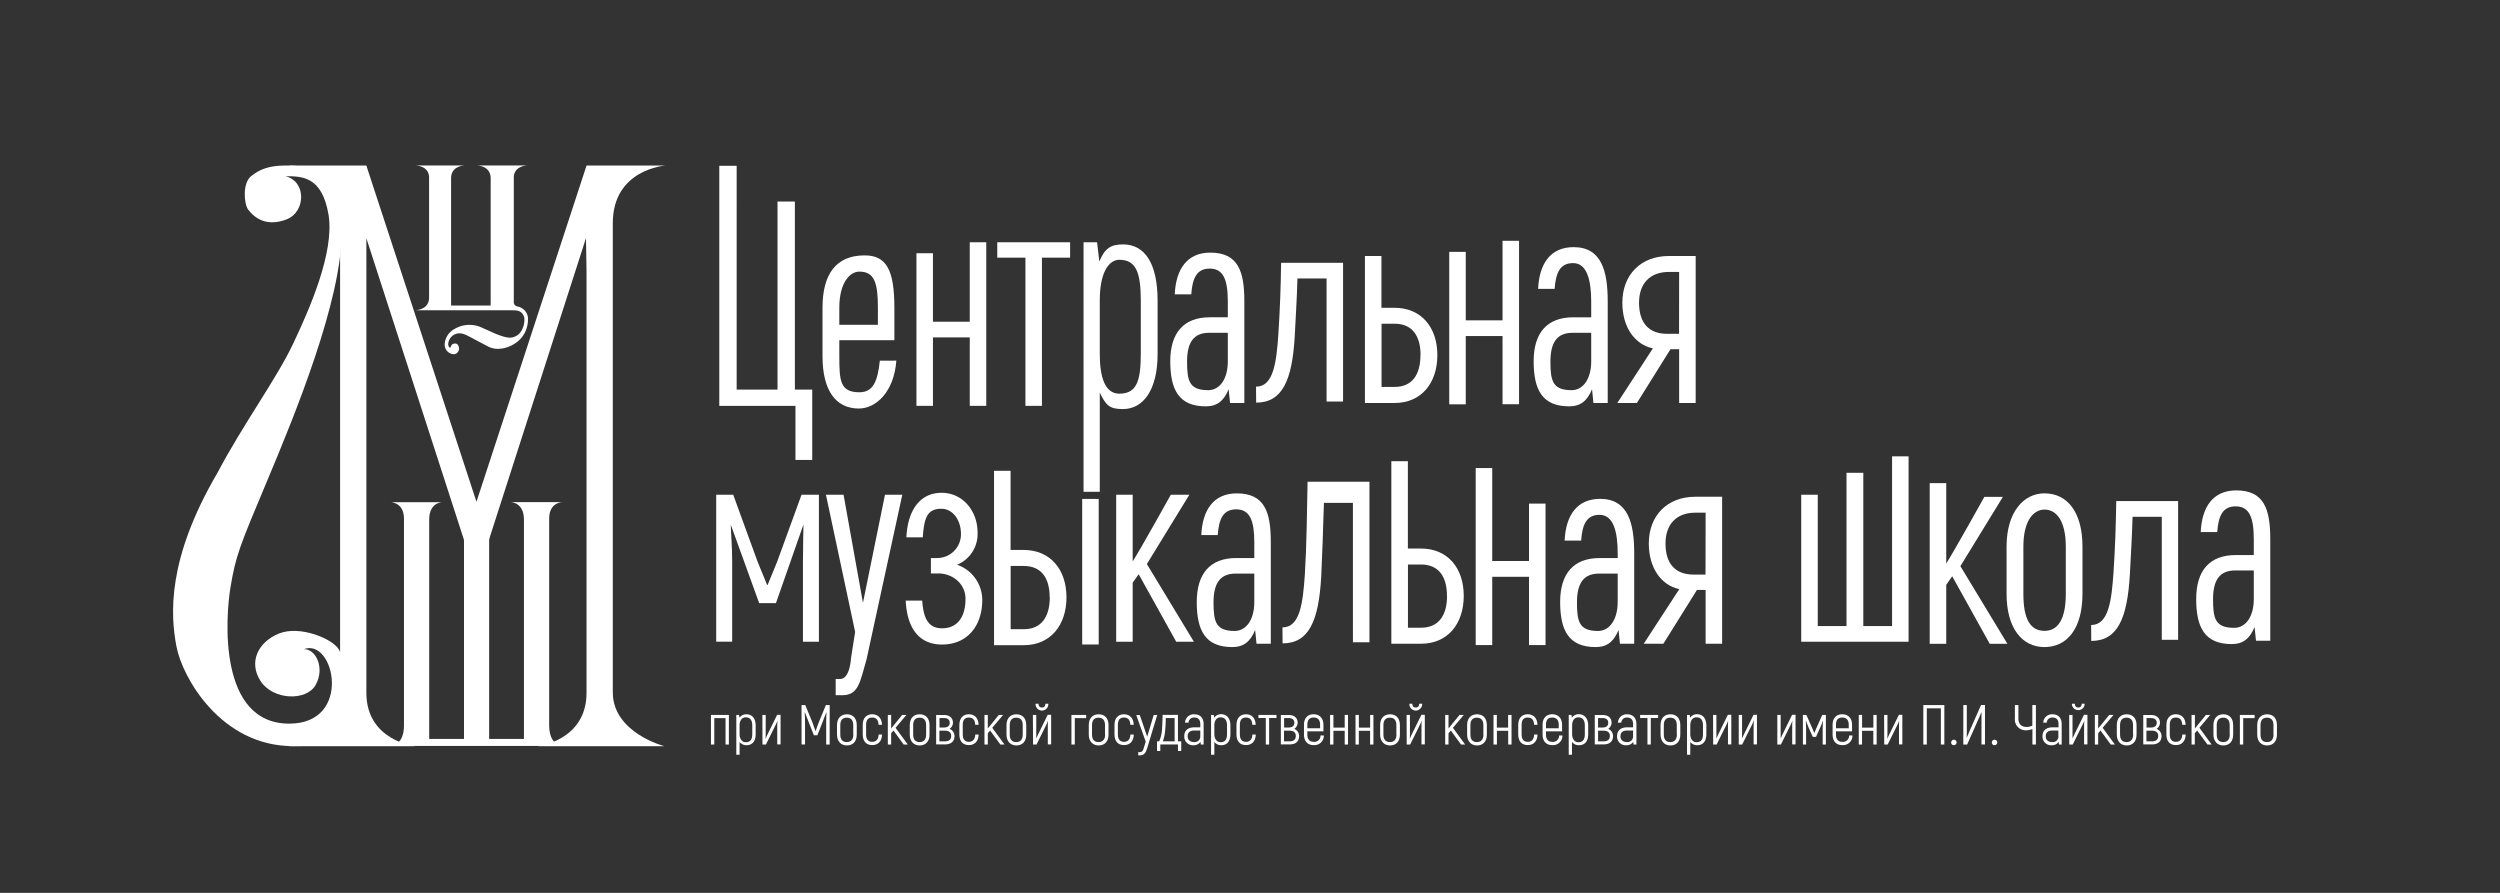 <?xml version="1.0" encoding="UTF-8"?> <svg xmlns="http://www.w3.org/2000/svg" viewBox="0 0 924 330"><rect x="0" y="0" width="924" height="330" fill="#333333" stroke="none"/> <defs> <style>.cls-1{fill:#fff;}</style> </defs> <title>2Монтажная область 2</title> <g id="Objects"> <path class="cls-1" d="M216.58,88l.2,12.34V256.07c0,17.7-18,19.72-18,19.72h46.78s-19.07-4.9-19.07-19.93V82.48c0-20,19.5-21.3,19.5-21.3h-29.2L176.1,185.45,135.4,61.18H106.2s19.5,1.33,19.5,21.3V255.86c0,15-19.07,19.93-19.07,19.93h46.78s-18-2-18-19.72V100.38l0-12.34,40.7,125.79"></path> <path class="cls-1" d="M180.79,197.84v75.27h12.86V192c0-6.35-4.84-6.4-4.84-6.4l19,0s-4.84,0-4.84,6.06v76.41c0,7.59,4.9,7.62,4.9,7.62l-63.46,0s4.9,0,4.9-7.59V191.7c0-6-4.84-6.09-4.84-6.09h19s-4.84,0-4.84,6.4v81.1h12.86V197.83Z"></path> <path class="cls-1" d="M105.39,61.18c5.92,0,20.89-.36,20.89,24.74S109.14,153,98.76,177.66s-11.59,27.76-13.52,39.11-4.71,50.69,21.66,50.69c23.54,0,16.72-31.86,5.37-27.52,4.35-.24,8,6.87,4.35,13.28-3.44,6-15.69,5.55-20.28-1.45s-1-14.48,6.76-17.62,20.06,2,22.21,6c4,7.42,2.9,14.49-1.21,23.42s10.76,12.19-15.88,12.19c-26.44,0-40.8-25.23-43-36.81s-3.66-32.11,15.17-64.22c9.41-17.86,22-35,28-47.8,5.75-12.18,15.45-33.79,13-47.8s-9.78-14-15.93-14c7.84,1.81,7.6,13.16.48,15.94s-11.71-.25-14.24-3.63c-1.58-2.29-2.06-9.77,1.08-12.31S99.48,61.18,105.39,61.18Z"></path> <path class="cls-1" d="M181.35,65.88c0-4.72-5.1-4.72-5.1-4.72H195s-5.1,0-5.1,4.49v45.57a2.11,2.11,0,0,0,.27,1.39c.19.24.32.47,1.23.7a5.16,5.16,0,0,1,1.9.87,4.61,4.61,0,0,1,1.84,4.17,10.64,10.64,0,0,1-2.48,6.59,12.08,12.08,0,0,1-8.56,4,8.3,8.3,0,0,1-3.52-.77l-6.74-3.57c-1-.46-2.42-1.4-4-1.4a4.19,4.19,0,0,0-4.18,4c0,.55.33,1.25.52,1.25.79,0,.2-1.48,2.09-1.48.85,0,1.38.93,1.38,1.79a2.08,2.08,0,0,1-1.9,2.17,3.56,3.56,0,0,1-3.4-3.73,6.85,6.85,0,0,1,3.6-5.58,10.35,10.35,0,0,1,5.35-1.54,10.63,10.63,0,0,1,4.25.77l5.56,2.48c3.53,1.47,5,1.47,5.42,1.47a5,5,0,0,0,4-2.24,8.21,8.21,0,0,0,1.3-4.27,3.48,3.48,0,0,0-1.43-3c-.92-.54-1.45-.61-4.19-.61H153.36s5.23,0,5.23-4.74V65.65c0-4.49-5.1-4.49-5.1-4.49h18.33s-5.1,0-5.1,4.72v47.05h14.63Z"></path> <path class="cls-1" d="M294,150H265.85V61.29h6.42V144h15.1V74.48h6.42V144h6.41v26H294Z"></path> <path class="cls-1" d="M331.29,133.29c-.82,11.38-7.39,17.7-13.86,17.7-8.74,0-13.43-6.94-13.43-19.35v-17.9c0-12.42,5-19.35,15.56-19.35,8.06,0,11,5.37,11,19.35v12H310.21v5.9c0,9.1.29,13.34,7.43,13.34,4.91,0,6.72-3.72,7.55-11.69Zm-21.08-19.55v6.31h14.26v-6.31c0-9.11-1.24-13.35-6.83-13.35C314,100.39,310.21,104.63,310.21,113.74Z"></path> <path class="cls-1" d="M364.52,89.54V150h-6.1V124.7h-13.6V150h-6.1V93.6h6.1v25.31h13.6V89.54Z"></path> <path class="cls-1" d="M395.51,95.23H385.1V150H379V95.23H368.59V89.54h26.92Z"></path> <path class="cls-1" d="M427.85,111.13v19.68c0,13.45-5.38,20.38-12.81,20.38-4.86,0-6.27-1.24-8.56-6.1v36.67h-6V89.54h5l.83,7.1c2-4.83,4.19-6.31,8.77-6.31C423.14,90.33,427.85,97.37,427.85,111.13Zm-6.21,0c0-10.66-1.88-15.11-7.94-15.11-3.91,0-7.22,4.76-7.22,14.9v19.89c0,8.69,1.95,14.69,7.22,14.69,6.23,0,7.94-4.34,7.94-14.69Z"></path> <path class="cls-1" d="M459.91,111.38v37.56h-5.28l-.52-5.07c-1.76,4.24-4.17,6.31-8.46,6.31-9.93,0-13.12-6.11-13.12-16.66s5-16.25,14.57-16.25h6.7v-5.79c0-8-1.58-12.21-6.7-12.21-4.77,0-6.39,3.52-6.81,9.52h-6.1c.41-9.31,4.55-15.42,13.12-15.42C457.65,93.37,459.91,100.31,459.91,111.38Zm-6.11,22.24V123h-6.91c-5.83,0-8.15,3.72-8.15,10.65,0,7.14.8,10.56,7.84,10.56C451,144.18,453.8,139.83,453.8,133.62Z"></path> <path class="cls-1" d="M464.23,142.91c6.41,0,7.55-8.79,8.27-19.66.62-10,.83-16,1-26.13H496.4V148.4h-6.1V102.91H479.54c-.21,8.07-.73,15.38-1,21.28-.93,16.34-4.55,24.62-14.27,24.62Z"></path> <path class="cls-1" d="M531.25,131.24c0,10.35-5.94,17.7-15.77,17.7h-11V94.62h6.1v19.14h4.86C525.31,113.76,531.25,121,531.25,131.24Zm-6.21,0c0-7-3-11.59-9.56-11.59h-4.86V143h4.86C522,143,525,138.38,525,131.24Z"></path> <path class="cls-1" d="M626.72,94.62v54.32h-6.11V129.07h-3.2L605,148.94h-7.24l13.14-20.18c-6.83-1.45-11.28-8-11.28-16.87,0-10.34,6.83-17.27,17.18-17.27Zm-6.11,5.89h-3.82c-6.93,0-11,4.25-11,11.38,0,7.35,3.52,11.49,10.35,11.49h4.44Z"></path> <path class="cls-1" d="M302.67,182.86v54.32h-5.9v-29.9c0-5.28.2-13.45.2-13.45l-10.18,29.08h-6.2l-10.5-29c.11,4.14.52,8.07.52,13.35v29.9h-5.9V182.86H271l9,24.73c1.14,2.9,2.38,5.69,3.52,8.59h.2c1.14-2.9,2.38-5.69,3.52-8.59l9-24.73Z"></path> <path class="cls-1" d="M333.49,182.86l-13.24,60.95c-2.38,8.07-2.85,13.14-8.88,13.14h-2.5v-6h1.67c3.65,0,4-7.75,4-7.75l1.52-9.64-10.79-50.7h6.51l7.17,39.95,8.14-39.95Z"></path> <path class="cls-1" d="M363.05,221.66c0,9.83-5.67,16.56-14.85,16.56s-13-6.93-13.45-16.25h6.1c.42,6,1.91,10.25,7.35,10.25s8.65-3.93,8.65-10.87c0-5.69-4.89-9.41-10-9.41h-2.79v-5.69h2.38a8.79,8.79,0,0,0,8.73-8.9c0-5.38-3.23-9.31-7.2-9.31-5.23,0-6.39,3.2-6.91,10.55H335c.51-10.55,5.41-16.45,13-16.45,7.87,0,13.31,6.72,13.31,14.69a12.31,12.31,0,0,1-7.56,11.9A13.85,13.85,0,0,1,363.05,221.66Z"></path> <rect class="cls-1" x="399.98" y="184.4" width="6.1" height="53.8"></rect> <path class="cls-1" d="M420.85,212.23l-2.21,3.14v21.81h-6.1V182.86h6.1v24.63c2.58-3.93,14.09-24.63,14.09-24.63h6.85l-15.7,25.62,17.38,28.7h-6.54Z"></path> <path class="cls-1" d="M705.41,168.66v68.52H665.73V182.86h6.11v48.53h10.63V174.75h6.21v56.64h10.63V168.66Z"></path> <path class="cls-1" d="M741.63,219.5V202c0-12.72,6.27-19.66,14-19.66,8.45,0,14.05,6.94,14.05,19.66V219.5c0,12.72-5.6,19.66-14.05,19.66C747.39,239.16,741.63,232.22,741.63,219.5Zm21.89,0V202c0-9.41-3.45-13.66-7.84-13.66-4.23,0-7.84,4.25-7.84,13.66V219.5c0,9.41,2.6,13.66,7.84,13.66C760.58,233.16,763.52,228.91,763.52,219.5Z"></path> <path class="cls-1" d="M269.39,275.18h-1.23v-9.77H264v9.77h-1.23V264.24h6.63Z"></path> <path class="cls-1" d="M279.29,268.18v3.15c0,2.71-1.29,4.1-3.39,4.1a3.08,3.08,0,0,1-2.55-1.23v4.74h-1.21v-14.7h1l.17,1A3.12,3.12,0,0,1,275.9,264C277.88,264,279.29,265.41,279.29,268.18Zm-1.25,0c0-2.15-.89-3.05-2.42-3.05-1.25,0-2.27,1-2.27,3v3.19c0,1.75.9,3,2.27,3,1.61,0,2.42-.88,2.42-3Z"></path> <path class="cls-1" d="M281.78,264.24H283v6.25c0,.82,0,1.65-.05,2.46l.05,0c.18-.43.52-1.18.73-1.62l3.5-7.13h1.27v10.94h-1.23v-5.9c0-1.14,0-2,.08-2.92l0,0a16.82,16.82,0,0,1-.87,2l-3.4,6.86h-1.27Z"></path> <path class="cls-1" d="M306.65,260.59v14.59h-1.29v-7.71c0-1.54,0-2.84.12-4.13l-.08,0c-.38,1-1,2.44-1.5,3.84l-1.8,4.58h-1.29L299,267.16c-.55-1.4-1.13-2.8-1.5-3.84l-.09,0c.09,1.29.13,2.59.13,4.13v7.71h-1.29V260.59h1.37l2.61,6.3c.37.93.89,2.44,1.16,3.25h.09c.27-.81.79-2.32,1.17-3.25l2.6-6.3Z"></path> <path class="cls-1" d="M309.36,271.47V268c0-2.57,1.46-4,3.65-4s3.65,1.39,3.65,4v3.52c0,2.57-1.46,4-3.65,4S309.36,274,309.36,271.47Zm6,0V268c0-1.9-.91-2.75-2.39-2.75s-2.4.85-2.4,2.75v3.52c0,1.9.92,2.75,2.4,2.75S315.4,273.37,315.4,271.47Z"></path> <path class="cls-1" d="M318.87,271.49v-3.6c0-2.51,1.39-3.9,3.5-3.9s3.54,1.39,3.61,3.9h-1.26c-.06-1.84-.89-2.69-2.35-2.69s-2.25.85-2.25,2.69v3.6c0,1.84.85,2.69,2.25,2.69s2.31-.85,2.38-2.69H326c-.07,2.51-1.46,3.9-3.63,3.9S318.87,274,318.87,271.49Z"></path> <path class="cls-1" d="M330.23,270l-.86,1v4.19h-1.23V264.24h1.23v5c.55-.65,1.09-1.31,1.63-2l2.44-3H335L331,269l4.53,6.19H334Z"></path> <path class="cls-1" d="M336.25,271.47V268c0-2.57,1.46-4,3.65-4s3.65,1.39,3.65,4v3.52c0,2.57-1.46,4-3.65,4S336.25,274,336.25,271.47Zm6.05,0V268c0-1.9-.92-2.75-2.4-2.75s-2.39.85-2.39,2.75v3.52c0,1.9.91,2.75,2.39,2.75S342.3,273.37,342.3,271.47Z"></path> <path class="cls-1" d="M352.79,272c0,2-1.23,3.14-3.57,3.14H346V264.26h2.88c2.13,0,3.34,1.12,3.34,2.92a2.8,2.8,0,0,1-1.26,2.21A2.87,2.87,0,0,1,352.79,272Zm-5.55-3.11h1.65c1.42,0,2.13-.67,2.13-1.75s-.71-1.75-2.13-1.75h-1.65Zm4.32,3.11c0-1.23-.77-1.94-2.36-1.94h-2V274h2C350.79,274,351.56,273.31,351.56,272Z"></path> <path class="cls-1" d="M354.58,271.49v-3.6c0-2.51,1.4-3.9,3.5-3.9s3.55,1.39,3.61,3.9h-1.25c-.06-1.84-.9-2.69-2.36-2.69s-2.25.85-2.25,2.69v3.6c0,1.84.86,2.69,2.25,2.69s2.32-.85,2.38-2.69h1.25c-.06,2.51-1.46,3.9-3.63,3.9S354.58,274,354.58,271.49Z"></path> <path class="cls-1" d="M365.94,270l-.85,1v4.19h-1.23V264.24h1.23v5l1.63-2,2.43-3h1.59l-4,4.75,4.52,6.19h-1.52Z"></path> <path class="cls-1" d="M372,271.47V268c0-2.57,1.46-4,3.65-4s3.65,1.39,3.65,4v3.52c0,2.57-1.46,4-3.65,4S372,274,372,271.47Zm6,0V268c0-1.9-.92-2.75-2.4-2.75s-2.4.85-2.4,2.75v3.52c0,1.9.92,2.75,2.4,2.75S378,273.37,378,271.47Z"></path> <path class="cls-1" d="M381.75,264.24H383v6.25c0,.82,0,1.65,0,2.46l0,0c.19-.43.52-1.18.73-1.62l3.5-7.13h1.27v10.94h-1.23v-5.9c0-1.14,0-2,.09-2.92l0,0a16.82,16.82,0,0,1-.87,2l-3.4,6.86h-1.27Zm1-4.13h1.08c.07.92.44,1.38,1.28,1.38s1.21-.46,1.27-1.38h1.08a2.36,2.36,0,1,1-4.71,0Z"></path> <path class="cls-1" d="M401.45,265.43h-4.21v9.75H396V264.24h5.44Z"></path> <path class="cls-1" d="M402.41,271.47V268c0-2.57,1.46-4,3.65-4s3.65,1.39,3.65,4v3.52c0,2.57-1.46,4-3.65,4S402.41,274,402.41,271.47Zm6,0V268c0-1.9-.92-2.75-2.4-2.75s-2.4.85-2.4,2.75v3.52c0,1.9.92,2.75,2.4,2.75S408.46,273.37,408.46,271.47Z"></path> <path class="cls-1" d="M411.92,271.49v-3.6c0-2.51,1.39-3.9,3.5-3.9s3.54,1.39,3.61,3.9h-1.25c-.07-1.84-.9-2.69-2.36-2.69s-2.25.85-2.25,2.69v3.6c0,1.84.85,2.69,2.25,2.69s2.31-.85,2.38-2.69h1.25c-.06,2.51-1.46,3.9-3.63,3.9S411.92,274,411.92,271.49Z"></path> <path class="cls-1" d="M427.72,264.24,424,276.52c-.48,1.62-1.1,2.65-2.61,2.65h-.7V278h.54c1,0,1.27-.73,1.54-1.63l.69-2.25-3.5-9.84h1.31l2.73,8,2.4-8Z"></path> <path class="cls-1" d="M427.64,274h.79a13.3,13.3,0,0,0,1.08-4.95c.11-1.62.17-3.21.19-4.83h5.67V274h1.21v3.56h-1.21v-2.4h-6.52v2.4h-1.21Zm6.5,0v-8.61h-3.27c0,1.29-.06,2.56-.17,3.85a16.56,16.56,0,0,1-.91,4.76Z"></path> <path class="cls-1" d="M444.86,267.62v7.56H443.8l-.11-1a2.92,2.92,0,0,1-2.52,1.27,3.2,3.2,0,0,1-3.46-3.35c0-2.11,1.35-3.28,3.75-3.28h2.17v-1.16c0-1.61-.75-2.46-2.17-2.46a2,2,0,0,0-2.19,1.91H438a3.18,3.18,0,0,1,3.46-3.1C443.59,264,444.86,265.38,444.86,267.62Zm-1.23,4.48V270h-2.21c-1.61,0-2.46.75-2.46,2.15s1,2.12,2.4,2.12A2.07,2.07,0,0,0,443.63,272.1Z"></path> <path class="cls-1" d="M454.76,268.18v3.15c0,2.71-1.29,4.1-3.4,4.1a3.07,3.07,0,0,1-2.54-1.23v4.74h-1.21v-14.7h1l.17,1a3.11,3.11,0,0,1,2.58-1.27C453.35,264,454.76,265.41,454.76,268.18Zm-1.25,0c0-2.15-.89-3.05-2.42-3.05-1.25,0-2.27,1-2.27,3v3.19c0,1.75.9,3,2.27,3,1.61,0,2.42-.88,2.42-3Z"></path> <path class="cls-1" d="M457,271.49v-3.6c0-2.51,1.4-3.9,3.51-3.9s3.54,1.39,3.6,3.9h-1.25c-.06-1.84-.89-2.69-2.35-2.69s-2.26.85-2.26,2.69v3.6c0,1.84.86,2.69,2.26,2.69s2.31-.85,2.37-2.69h1.25c-.06,2.51-1.46,3.9-3.62,3.9S457,274,457,271.49Z"></path> <path class="cls-1" d="M471.78,265.38h-2.71v9.8h-1.23v-9.8h-2.71v-1.14h6.65Z"></path> <path class="cls-1" d="M480.16,272c0,2-1.23,3.14-3.57,3.14H473.4V264.26h2.88c2.13,0,3.34,1.12,3.34,2.92a2.8,2.8,0,0,1-1.26,2.21A2.87,2.87,0,0,1,480.16,272Zm-5.55-3.11h1.65c1.42,0,2.13-.67,2.13-1.75s-.71-1.75-2.13-1.75h-1.65Zm4.32,3.11c0-1.23-.77-1.94-2.36-1.94h-2V274h2C478.16,274,478.93,273.31,478.93,272Z"></path> <path class="cls-1" d="M489.29,271.83a3.49,3.49,0,0,1-3.82,3.56c-2.12,0-3.52-1.39-3.52-3.9v-3.6c0-2.51,1.42-3.9,3.55-3.9s3.64,1.39,3.64,3.9v2.42H483.2v1.18c0,1.84.88,2.69,2.32,2.69a2.27,2.27,0,0,0,2.54-2.35Zm-6.09-3.94v1.27h4.71v-1.27c0-1.84-.89-2.69-2.39-2.69S483.2,266.05,483.2,267.89Z"></path> <path class="cls-1" d="M498.23,264.24v10.94H497V270.1h-4.17v5.08H491.6V264.24h1.23v4.69H497v-4.69Z"></path> <path class="cls-1" d="M507.62,264.24v10.94h-1.23V270.1h-4.17v5.08H501V264.24h1.23v4.69h4.17v-4.69Z"></path> <path class="cls-1" d="M510.1,271.47V268c0-2.57,1.46-4,3.65-4s3.65,1.39,3.65,4v3.52c0,2.57-1.46,4-3.65,4S510.1,274,510.1,271.47Zm6,0V268c0-1.9-.91-2.75-2.39-2.75s-2.4.85-2.4,2.75v3.52c0,1.9.92,2.75,2.4,2.75S516.14,273.37,516.14,271.47Z"></path> <path class="cls-1" d="M519.88,264.24h1.23v6.25c0,.82,0,1.65-.05,2.46l.05,0c.18-.43.52-1.18.73-1.62l3.5-7.13h1.27v10.94h-1.23v-5.9c0-1.14,0-2,.08-2.92l0,0a16.82,16.82,0,0,1-.87,2l-3.4,6.86h-1.27Zm1-4.13H522c.06.92.44,1.38,1.27,1.38s1.21-.46,1.28-1.38h1.08a2.36,2.36,0,1,1-4.71,0Z"></path> <path class="cls-1" d="M536.22,270l-.85,1v4.19h-1.23V264.24h1.23v5l1.62-2,2.44-3H541L537,269l4.52,6.19H540Z"></path> <path class="cls-1" d="M542.25,271.47V268c0-2.57,1.46-4,3.65-4s3.64,1.39,3.64,4v3.52c0,2.57-1.45,4-3.64,4S542.25,274,542.25,271.47Zm6,0V268c0-1.9-.91-2.75-2.39-2.75s-2.4.85-2.4,2.75v3.52c0,1.9.92,2.75,2.4,2.75S548.29,273.37,548.29,271.47Z"></path> <path class="cls-1" d="M558.66,264.24v10.94h-1.23V270.1h-4.17v5.08H552V264.24h1.23v4.69h4.17v-4.69Z"></path> <path class="cls-1" d="M561.14,271.49v-3.6c0-2.51,1.39-3.9,3.5-3.9s3.54,1.39,3.61,3.9H567c-.07-1.84-.9-2.69-2.36-2.69s-2.25.85-2.25,2.69v3.6c0,1.84.85,2.69,2.25,2.69s2.31-.85,2.38-2.69h1.25c-.06,2.51-1.46,3.9-3.63,3.9S561.14,274,561.14,271.49Z"></path> <path class="cls-1" d="M577.48,271.83a3.48,3.48,0,0,1-3.81,3.56c-2.13,0-3.53-1.39-3.53-3.9v-3.6c0-2.51,1.42-3.9,3.55-3.9s3.65,1.39,3.65,3.9v2.42H571.4v1.18c0,1.84.87,2.69,2.31,2.69a2.27,2.27,0,0,0,2.54-2.35Zm-6.08-3.94v1.27h4.71v-1.27c0-1.84-.9-2.69-2.4-2.69S571.4,266.05,571.4,267.89Z"></path> <path class="cls-1" d="M587,268.18v3.15c0,2.71-1.29,4.1-3.4,4.1A3.05,3.05,0,0,1,581,274.2v4.74H579.8v-14.7h1l.17,1a3.11,3.11,0,0,1,2.58-1.27C585.53,264,587,265.41,587,268.18Zm-1.25,0c0-2.15-.9-3.05-2.42-3.05-1.25,0-2.27,1-2.27,3v3.19c0,1.75.89,3,2.27,3,1.6,0,2.42-.88,2.42-3Z"></path> <path class="cls-1" d="M596.18,272c0,2-1.23,3.14-3.56,3.14h-3.19V264.26h2.88c2.12,0,3.33,1.12,3.33,2.92a2.81,2.81,0,0,1-1.25,2.21A2.86,2.86,0,0,1,596.18,272Zm-5.54-3.11h1.65c1.41,0,2.12-.67,2.12-1.75s-.71-1.75-2.12-1.75h-1.65ZM595,272c0-1.23-.77-1.94-2.35-1.94h-2V274h2C594.18,274,595,273.31,595,272Z"></path> <path class="cls-1" d="M604.82,267.62v7.56h-1.07l-.1-1a2.94,2.94,0,0,1-2.52,1.27,3.19,3.19,0,0,1-3.46-3.35c0-2.11,1.35-3.28,3.75-3.28h2.17v-1.16c0-1.61-.75-2.46-2.17-2.46a2,2,0,0,0-2.19,1.91H598a3.18,3.18,0,0,1,3.46-3.1C603.54,264,604.82,265.38,604.82,267.62Zm-1.23,4.48V270h-2.21c-1.61,0-2.46.75-2.46,2.15s1,2.12,2.39,2.12A2.08,2.08,0,0,0,603.59,272.1Z"></path> <path class="cls-1" d="M612.84,265.38h-2.71v9.8H608.9v-9.8h-2.71v-1.14h6.65Z"></path> <path class="cls-1" d="M613.74,271.47V268c0-2.57,1.46-4,3.65-4s3.65,1.39,3.65,4v3.52c0,2.57-1.46,4-3.65,4S613.74,274,613.74,271.47Zm6,0V268c0-1.9-.92-2.75-2.4-2.75s-2.4.85-2.4,2.75v3.52c0,1.9.92,2.75,2.4,2.75S619.79,273.37,619.79,271.47Z"></path> <path class="cls-1" d="M630.67,268.18v3.15c0,2.71-1.29,4.1-3.4,4.1a3.05,3.05,0,0,1-2.54-1.23v4.74h-1.21v-14.7h1l.17,1a3.11,3.11,0,0,1,2.58-1.27C629.25,264,630.67,265.41,630.67,268.18Zm-1.25,0c0-2.15-.9-3.05-2.42-3.05-1.25,0-2.27,1-2.27,3v3.19c0,1.75.89,3,2.27,3,1.61,0,2.42-.88,2.42-3Z"></path> <path class="cls-1" d="M633.15,264.24h1.23v6.25c0,.82,0,1.65,0,2.46l0,0c.19-.43.52-1.18.73-1.62l3.5-7.13h1.28v10.94h-1.23v-5.9c0-1.14,0-2,.08-2.92l0,0a17.13,17.13,0,0,1-.88,2l-3.4,6.86h-1.27Z"></path> <path class="cls-1" d="M642.64,264.24h1.23v6.25c0,.82,0,1.65,0,2.46l0,0c.19-.43.52-1.18.73-1.62l3.5-7.13h1.27v10.94h-1.23v-5.9c0-1.14,0-2,.09-2.92l-.05,0a16.82,16.82,0,0,1-.87,2l-3.4,6.86h-1.27Z"></path> <path class="cls-1" d="M656.9,264.24h1.23v6.25c0,.82,0,1.65,0,2.46l0,0c.19-.43.52-1.18.73-1.62l3.5-7.13h1.27v10.94H662.4v-5.9c0-1.14,0-2,.09-2.92l0,0a16.82,16.82,0,0,1-.87,2l-3.4,6.86H656.9Z"></path> <path class="cls-1" d="M674.85,264.24v10.94h-1.19v-6c0-1.06.08-1.86.11-2.69l-.07,0c-.29.83-.6,1.71-1,2.52l-1.5,3.34H670l-1.5-3.34c-.35-.81-.67-1.69-1-2.52l-.06,0c0,.83.1,1.63.1,2.69v6h-1.19V264.24h1.28l2.23,5c.23.59.48,1.15.71,1.73h0c.23-.58.48-1.14.71-1.73l2.23-5Z"></path> <path class="cls-1" d="M684.67,271.83a3.49,3.49,0,0,1-3.82,3.56c-2.12,0-3.52-1.39-3.52-3.9v-3.6c0-2.51,1.42-3.9,3.55-3.9s3.64,1.39,3.64,3.9v2.42h-5.94v1.18c0,1.84.88,2.69,2.32,2.69a2.27,2.27,0,0,0,2.54-2.35Zm-6.09-3.94v1.27h4.71v-1.27c0-1.84-.89-2.69-2.39-2.69S678.58,266.05,678.58,267.89Z"></path> <path class="cls-1" d="M693.61,264.24v10.94h-1.23V270.1h-4.17v5.08H687V264.24h1.23v4.69h4.17v-4.69Z"></path> <path class="cls-1" d="M696.37,264.24h1.23v6.25c0,.82,0,1.65-.05,2.46l.05,0c.18-.43.52-1.18.73-1.62l3.5-7.13h1.27v10.94h-1.23v-5.9c0-1.14,0-2,.08-2.92l0,0a16.82,16.82,0,0,1-.87,2l-3.4,6.86h-1.27Z"></path> <path class="cls-1" d="M718.63,275.18h-1.29V261.8h-5.19v13.38h-1.29V260.59h7.77Z"></path> <path class="cls-1" d="M721.16,274.41a1,1,0,1,1,1,1A.93.93,0,0,1,721.16,274.41Z"></path> <path class="cls-1" d="M725.64,260.59h1.29v9.24c0,.73,0,2.06-.06,2.79l.06,0c.19-.5.63-1.54,1-2.38l4.26-9.67h1.46v14.59h-1.3v-9.61l0-2.44,0,0c-.12.34-.56,1.38-.77,1.88l-4.52,10.19h-1.42Z"></path> <path class="cls-1" d="M736.19,274.41a1,1,0,1,1,1,1A.93.93,0,0,1,736.19,274.41Z"></path> <path class="cls-1" d="M752.47,260.59v14.59h-1.29v-5.75a5.6,5.6,0,0,1-2.15.48,4,4,0,0,1-4.33-4.4v-4.92H746v4.92c0,2.15,1.19,3.17,3,3.17a5,5,0,0,0,2.15-.48v-7.61Z"></path> <path class="cls-1" d="M762,267.62v7.56H761l-.11-1a2.92,2.92,0,0,1-2.52,1.27,3.2,3.2,0,0,1-3.46-3.35c0-2.11,1.35-3.28,3.75-3.28h2.17v-1.16c0-1.61-.75-2.46-2.17-2.46a2,2,0,0,0-2.19,1.91H755.2a3.18,3.18,0,0,1,3.46-3.1C760.75,264,762,265.38,762,267.62Zm-1.23,4.48V270h-2.21c-1.6,0-2.46.75-2.46,2.15s1,2.12,2.4,2.12A2.07,2.07,0,0,0,760.79,272.1Z"></path> <path class="cls-1" d="M764.77,264.24H766v6.25c0,.82,0,1.65,0,2.46l0,0c.19-.43.52-1.18.73-1.62l3.51-7.13h1.27v10.94h-1.23v-5.9c0-1.14,0-2,.08-2.92l0,0a17.13,17.13,0,0,1-.88,2l-3.4,6.86h-1.27Zm1-4.13h1.09c.06.92.44,1.38,1.27,1.38s1.21-.46,1.27-1.38h1.09a2.36,2.36,0,1,1-4.72,0Z"></path> <path class="cls-1" d="M776.34,270l-.85,1v4.19h-1.23V264.24h1.23v5l1.63-2,2.43-3h1.59l-4,4.75,4.52,6.19h-1.52Z"></path> <path class="cls-1" d="M782.37,271.47V268c0-2.57,1.46-4,3.65-4s3.65,1.39,3.65,4v3.52c0,2.57-1.46,4-3.65,4S782.37,274,782.37,271.47Zm6,0V268c0-1.9-.92-2.75-2.4-2.75s-2.4.85-2.4,2.75v3.52c0,1.9.92,2.75,2.4,2.75S788.42,273.37,788.42,271.47Z"></path> <path class="cls-1" d="M798.9,272c0,2-1.23,3.14-3.56,3.14h-3.19V264.26H795c2.12,0,3.33,1.12,3.33,2.92a2.81,2.81,0,0,1-1.25,2.21A2.86,2.86,0,0,1,798.9,272Zm-5.54-3.11H795c1.42,0,2.13-.67,2.13-1.75s-.71-1.75-2.13-1.75h-1.64Zm4.31,3.11c0-1.23-.77-1.94-2.35-1.94h-2V274h2C796.9,274,797.67,273.31,797.67,272Z"></path> <path class="cls-1" d="M800.7,271.49v-3.6c0-2.51,1.39-3.9,3.5-3.9s3.54,1.39,3.61,3.9h-1.25c-.07-1.84-.9-2.69-2.36-2.69s-2.25.85-2.25,2.69v3.6c0,1.84.85,2.69,2.25,2.69s2.31-.85,2.38-2.69h1.25c-.07,2.51-1.46,3.9-3.63,3.9S800.7,274,800.7,271.49Z"></path> <path class="cls-1" d="M812.06,270l-.86,1v4.19H810V264.24h1.23v5c.55-.65,1.09-1.31,1.63-2l2.44-3h1.59l-4,4.75,4.53,6.19h-1.53Z"></path> <path class="cls-1" d="M818.09,271.47V268c0-2.57,1.45-4,3.64-4s3.65,1.39,3.65,4v3.52c0,2.57-1.46,4-3.65,4S818.09,274,818.09,271.47Zm6,0V268c0-1.9-.92-2.75-2.4-2.75s-2.39.85-2.39,2.75v3.52c0,1.9.91,2.75,2.39,2.75S824.13,273.37,824.13,271.47Z"></path> <path class="cls-1" d="M833.31,265.43h-4.22v9.75h-1.23V264.24h5.45Z"></path> <path class="cls-1" d="M834.27,271.47V268c0-2.57,1.45-4,3.64-4s3.65,1.39,3.65,4v3.52c0,2.57-1.46,4-3.65,4S834.27,274,834.27,271.47Zm6,0V268c0-1.9-.92-2.75-2.4-2.75s-2.39.85-2.39,2.75v3.52c0,1.9.91,2.75,2.39,2.75S840.31,273.37,840.31,271.47Z"></path> <path class="cls-1" d="M561.44,89v60.4h-6.1V124.2h-13.6v25.24h-6.1V93.09h6.1V118.4h13.6V89Z"></path> <path class="cls-1" d="M594.21,111.38v37.56h-5.28l-.51-5.07c-1.77,4.24-4.18,6.31-8.47,6.31-9.93,0-13.11-6.11-13.11-16.66s5-16.24,14.56-16.24h6.71v-5.8c0-8-1.59-14.24-6.71-14.24-4.77,0-6.39,3.52-6.8,9.52h-6.11c.41-9.31,4.55-15.42,13.12-15.42C592,91.34,594.21,100.31,594.21,111.38Zm-6.1,22.24V123H581.2c-5.83,0-8.16,3.72-8.16,10.65,0,7.14.81,10.56,7.85,10.56C585.26,144.18,588.11,139.83,588.11,133.62Z"></path> <path class="cls-1" d="M394.17,220.76c0,10.35-5.94,17.7-15.77,17.7h-11V174h6.11v29.26h4.86C388.23,203.28,394.17,210.52,394.17,220.76Zm-6.21,0c0-7-3-11.58-9.56-11.58h-4.86v23.38h4.86C384.92,232.56,388,227.9,388,220.76Z"></path> <path class="cls-1" d="M469.69,200.36v37.56h-5.28l-.51-5.07c-1.77,4.24-4.18,6.31-8.47,6.31-9.93,0-13.11-6.11-13.11-16.66s5-16.25,14.56-16.25h6.71v-5.79c0-8-1.59-12.21-6.71-12.21-4.77,0-6.39,3.52-6.8,9.52H444c.41-9.31,4.55-15.42,13.12-15.42C467.44,182.35,469.69,189.29,469.69,200.36Zm-6.1,22.24V212h-6.91c-5.83,0-8.16,3.72-8.16,10.65,0,7.14.81,10.56,7.85,10.56C460.74,233.16,463.59,228.81,463.59,222.6Z"></path> <path class="cls-1" d="M474,231.89c6.42,0,7.55-8.79,8.28-19.66.62-10,.83-24,1-34.19h22.87v59.34h-6.11V185.85H489.32c-.2,8.07-.72,21.42-1,27.32-.93,16.34-4.55,24.62-14.28,24.62Z"></path> <path class="cls-1" d="M541,220.22c0,10.35-5.93,17.7-15.76,17.7h-11V170.47h6.11v32.27h4.86C535.1,202.74,541,210,541,220.22Zm-6.2,0c0-7-3-11.58-9.56-11.58h-4.86V232h4.86C531.79,232,534.83,227.36,534.83,220.22Z"></path> <path class="cls-1" d="M636.5,183.6v54.32h-6.1V218.05h-3.21l-12.41,19.87h-7.25l13.14-20.18c-6.82-1.45-11.27-8-11.27-16.86,0-10.35,6.83-17.28,17.17-17.28Zm-6.1,5.89h-3.83c-6.93,0-11,4.25-11,11.39,0,7.34,3.51,11.48,10.34,11.48h4.45Z"></path> <path class="cls-1" d="M571.23,186.13v52.29h-6.11V213.18H551.53v25.24h-6.11V173h6.11v34.35h13.59V186.13Z"></path> <path class="cls-1" d="M604,204.42v33.5h-5.27l-.52-5.07c-1.76,4.24-4.17,6.31-8.46,6.31-9.93,0-13.12-6.11-13.12-16.66s5-16.24,14.57-16.24h6.7v-1.74c0-8-1.58-14.24-6.7-14.24-4.77,0-6.4,3.52-6.81,9.52h-6.1c.41-9.31,4.55-15.42,13.11-15.42C601.74,184.38,604,193.34,604,204.42Zm-6.1,18.18V212H591c-5.83,0-8.15,3.72-8.15,10.65,0,7.14.8,10.56,7.84,10.56C595,233.16,597.89,228.81,597.89,222.6Z"></path> <path class="cls-1" d="M721.54,213l-2.21,3.15v21.81h-6.11v-59.4h6.11v29.7c2.58-3.93,14.09-24.62,14.09-24.62h6.85l-15.71,25.62,17.38,28.7h-6.53Z"></path> <path class="cls-1" d="M772.89,231c6.41,0,7.55-8.8,8.28-19.66.62-10,.82-16,1-26.14h22.86v51.28H799V191H788.2c-.21,8.07-.72,15.37-1,21.27-.93,16.35-4.56,24.62-14.28,24.62Z"></path> <path class="cls-1" d="M839.09,199.25v37.56h-5.28l-.52-5.07c-1.76,4.24-4.17,6.31-8.46,6.31-9.93,0-13.12-6.1-13.12-16.66s5-16.24,14.57-16.24H833v-5.8c0-8-1.58-12.2-6.7-12.2-4.77,0-6.39,3.51-6.81,9.51h-6.1c.41-9.31,4.55-15.41,13.12-15.41C836.83,181.25,839.09,188.18,839.09,199.25ZM833,221.5V210.84h-6.91c-5.82,0-8.15,3.72-8.15,10.66,0,7.14.81,10.55,7.84,10.55C830.14,232.05,833,227.7,833,221.5Z"></path> </g> </svg> 